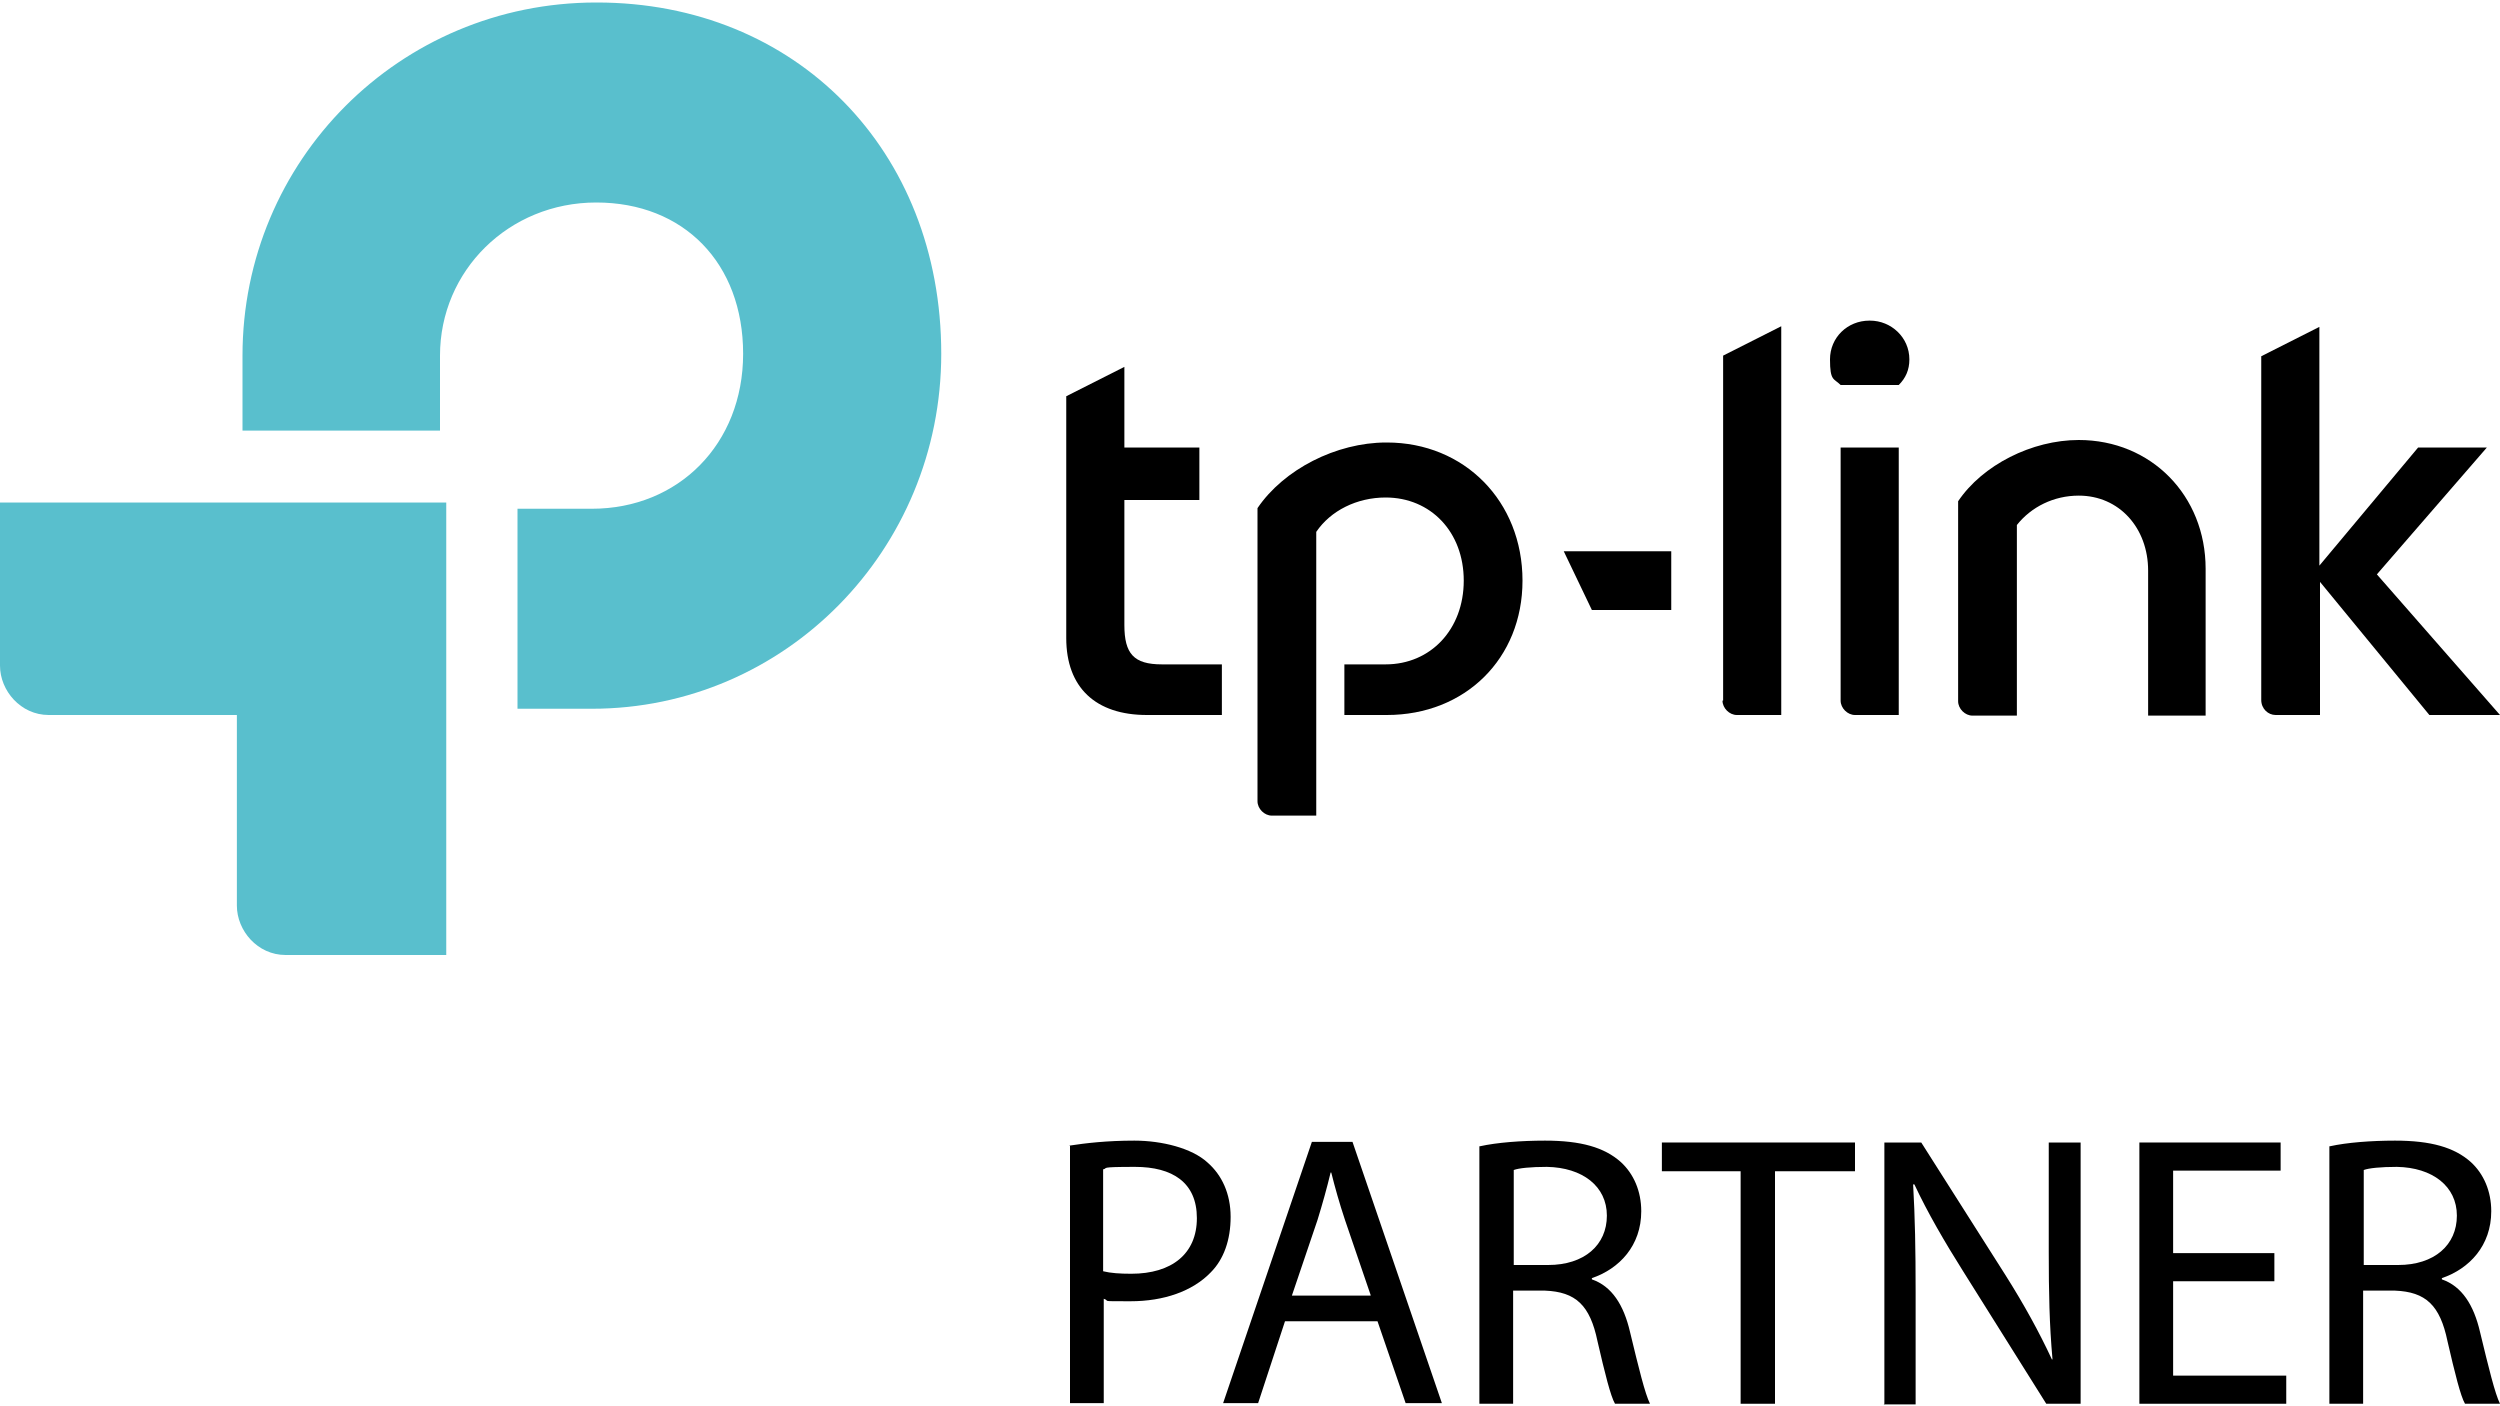 <?xml version="1.0" encoding="UTF-8"?>
<svg id="Vrstva_1" xmlns="http://www.w3.org/2000/svg" version="1.1" viewBox="0 0 400 225">
  <!-- Generator: Adobe Illustrator 29.0.1, SVG Export Plug-In . SVG Version: 2.1.0 Build 192)  -->
  <defs>
    <style>
      .st0 {
        fill: #59bfcd;
      }
    </style>
  </defs>
  <g>
    <path d="M275.6,112.1c0,1.2,1.1,2.3,2.3,2.3h7.1v-62.2l-9.3,4.7s0,55.2,0,55.2Z"/>
    <path d="M332.6,70.4c-7.5,0-15.4,4-19.3,9.8v32c0,1.2,1.1,2.3,2.3,2.3h7.1v-30.5c2.3-2.9,5.9-4.7,9.9-4.7,6.5,0,11.1,5.2,11.1,12v23.2h9.2v-23.5c0-11.7-8.7-20.6-20.3-20.6"/>
    <path d="M179.9,100.1v-20.1h12v-8.4h-12v-12.9l-9.3,4.7v38.7c0,7.9,4.7,12.3,12.9,12.3h12v-8.1h-9.6c-4.5,0-6-1.7-6-6.3"/>
    <path d="M221.8,70.8c-8,0-16.4,4.3-20.6,10.5v46.9c0,1.2,1.1,2.3,2.3,2.3h7.1v-45.4c2.3-3.4,6.5-5.5,11.1-5.5,7.2,0,12.5,5.5,12.5,13.3s-5.3,13.4-12.5,13.4h-6.6v8.1h6.8c12.5,0,21.7-9,21.7-21.5,0-12.7-9.3-22.1-21.7-22.1"/>
    <path d="M303.8,114.4v-42.8h-9.3v40.5c0,1.2,1.1,2.3,2.3,2.3h7.1Z"/>
    <path d="M400,114.4l-19.7-22.5,17.6-20.3h-11l-15.8,18.9v-38.2l-9.3,4.7v55c0,1.4,1.1,2.4,2.3,2.4h7.1v-21.3l17.5,21.3h11.4Z"/>
    <polygon points="254.7 97.6 267.4 97.6 267.4 88.2 250.2 88.2 254.7 97.6"/>
    <path d="M299.1,51.3c-3.5,0-6.3,2.7-6.3,6.2s.6,3,1.7,4.1h9.3c1.1-1.1,1.7-2.4,1.7-4.1,0-3.5-2.9-6.2-6.3-6.2"/>
    <path class="st0" d="M95.4.4c-31.5,0-56.6,25.3-56.6,56.5v12h31.6v-12c0-13.6,11-24.5,25-24.5s23.5,9.7,23.5,24.2-10.4,24.8-24.2,24.8h-11.9v32h11.9c30.9,0,55.9-25.4,55.9-56.8,0-32.6-23.3-56.2-55.1-56.2"/>
    <path class="st0" d="M0,106.5c0,4,3.3,7.9,7.8,7.9h30.1v30.5c0,4,3.3,7.9,7.8,7.9h25.7v-72.4H0v26.1Z"/>
  </g>
  <g>
    <path d="M171.1,183.3c2.6-.4,6-.8,10.4-.8s9.2,1.2,11.7,3.5c2.3,2,3.7,5,3.7,8.7s-1.1,6.8-3.2,8.9c-2.9,3-7.5,4.6-12.8,4.6s-3.1,0-4.3-.4v16.7h-5.4v-41.3ZM176.5,203.4c1.2.3,2.7.4,4.5.4,6.5,0,10.5-3.2,10.5-8.9s-3.9-8.2-9.9-8.2-4.2.2-5.1.4v16.2Z"/>
    <path d="M205.6,211.4l-4.3,13.1h-5.6l14.2-41.8h6.5l14.3,41.8h-5.8l-4.5-13.1h-14.8ZM219.3,207.2l-4.1-12c-.9-2.7-1.6-5.2-2.2-7.6h-.1c-.6,2.5-1.3,5-2.1,7.6l-4.1,12.1h12.6Z"/>
    <path d="M236.8,183.4c2.7-.6,6.6-.9,10.4-.9,5.8,0,9.5,1.1,12.1,3.4,2.1,1.9,3.3,4.7,3.3,7.9,0,5.5-3.5,9.2-7.9,10.7v.2c3.2,1.1,5.1,4.1,6.1,8.4,1.4,5.8,2.4,9.9,3.2,11.5h-5.6c-.7-1.2-1.6-4.8-2.8-10-1.2-5.8-3.5-7.9-8.4-8.1h-5.1v18.1h-5.4v-41.2ZM242.2,202.4h5.5c5.8,0,9.4-3.2,9.4-7.9s-3.9-7.7-9.6-7.8c-2.6,0-4.5.2-5.3.5v15.2Z"/>
    <path d="M278.6,187.4h-12.7v-4.6h30.9v4.6h-12.8v37.2h-5.5v-37.2Z"/>
    <path d="M301.5,224.6v-41.8h5.9l13.4,21.1c3.1,4.9,5.5,9.3,7.5,13.6h.1c-.5-5.6-.6-10.7-.6-17.2v-17.5h5.1v41.8h-5.5l-13.3-21.2c-2.9-4.6-5.7-9.4-7.8-13.9h-.2c.3,5.3.4,10.3.4,17.3v17.9h-5.1Z"/>
    <path d="M363.9,205h-16.2v15.1h18.1v4.5h-23.5v-41.8h22.6v4.5h-17.2v13.2h16.2v4.5Z"/>
    <path d="M372.8,183.4c2.7-.6,6.6-.9,10.4-.9,5.8,0,9.5,1.1,12.1,3.4,2.1,1.9,3.3,4.7,3.3,7.9,0,5.5-3.5,9.2-7.9,10.7v.2c3.2,1.1,5.1,4.1,6.1,8.4,1.4,5.8,2.4,9.9,3.2,11.5h-5.6c-.7-1.2-1.6-4.8-2.8-10-1.2-5.8-3.5-7.9-8.4-8.1h-5.1v18.1h-5.4v-41.2ZM378.2,202.4h5.5c5.8,0,9.4-3.2,9.4-7.9s-3.9-7.7-9.6-7.8c-2.6,0-4.5.2-5.3.5v15.2Z"/>
  </g>
</svg>